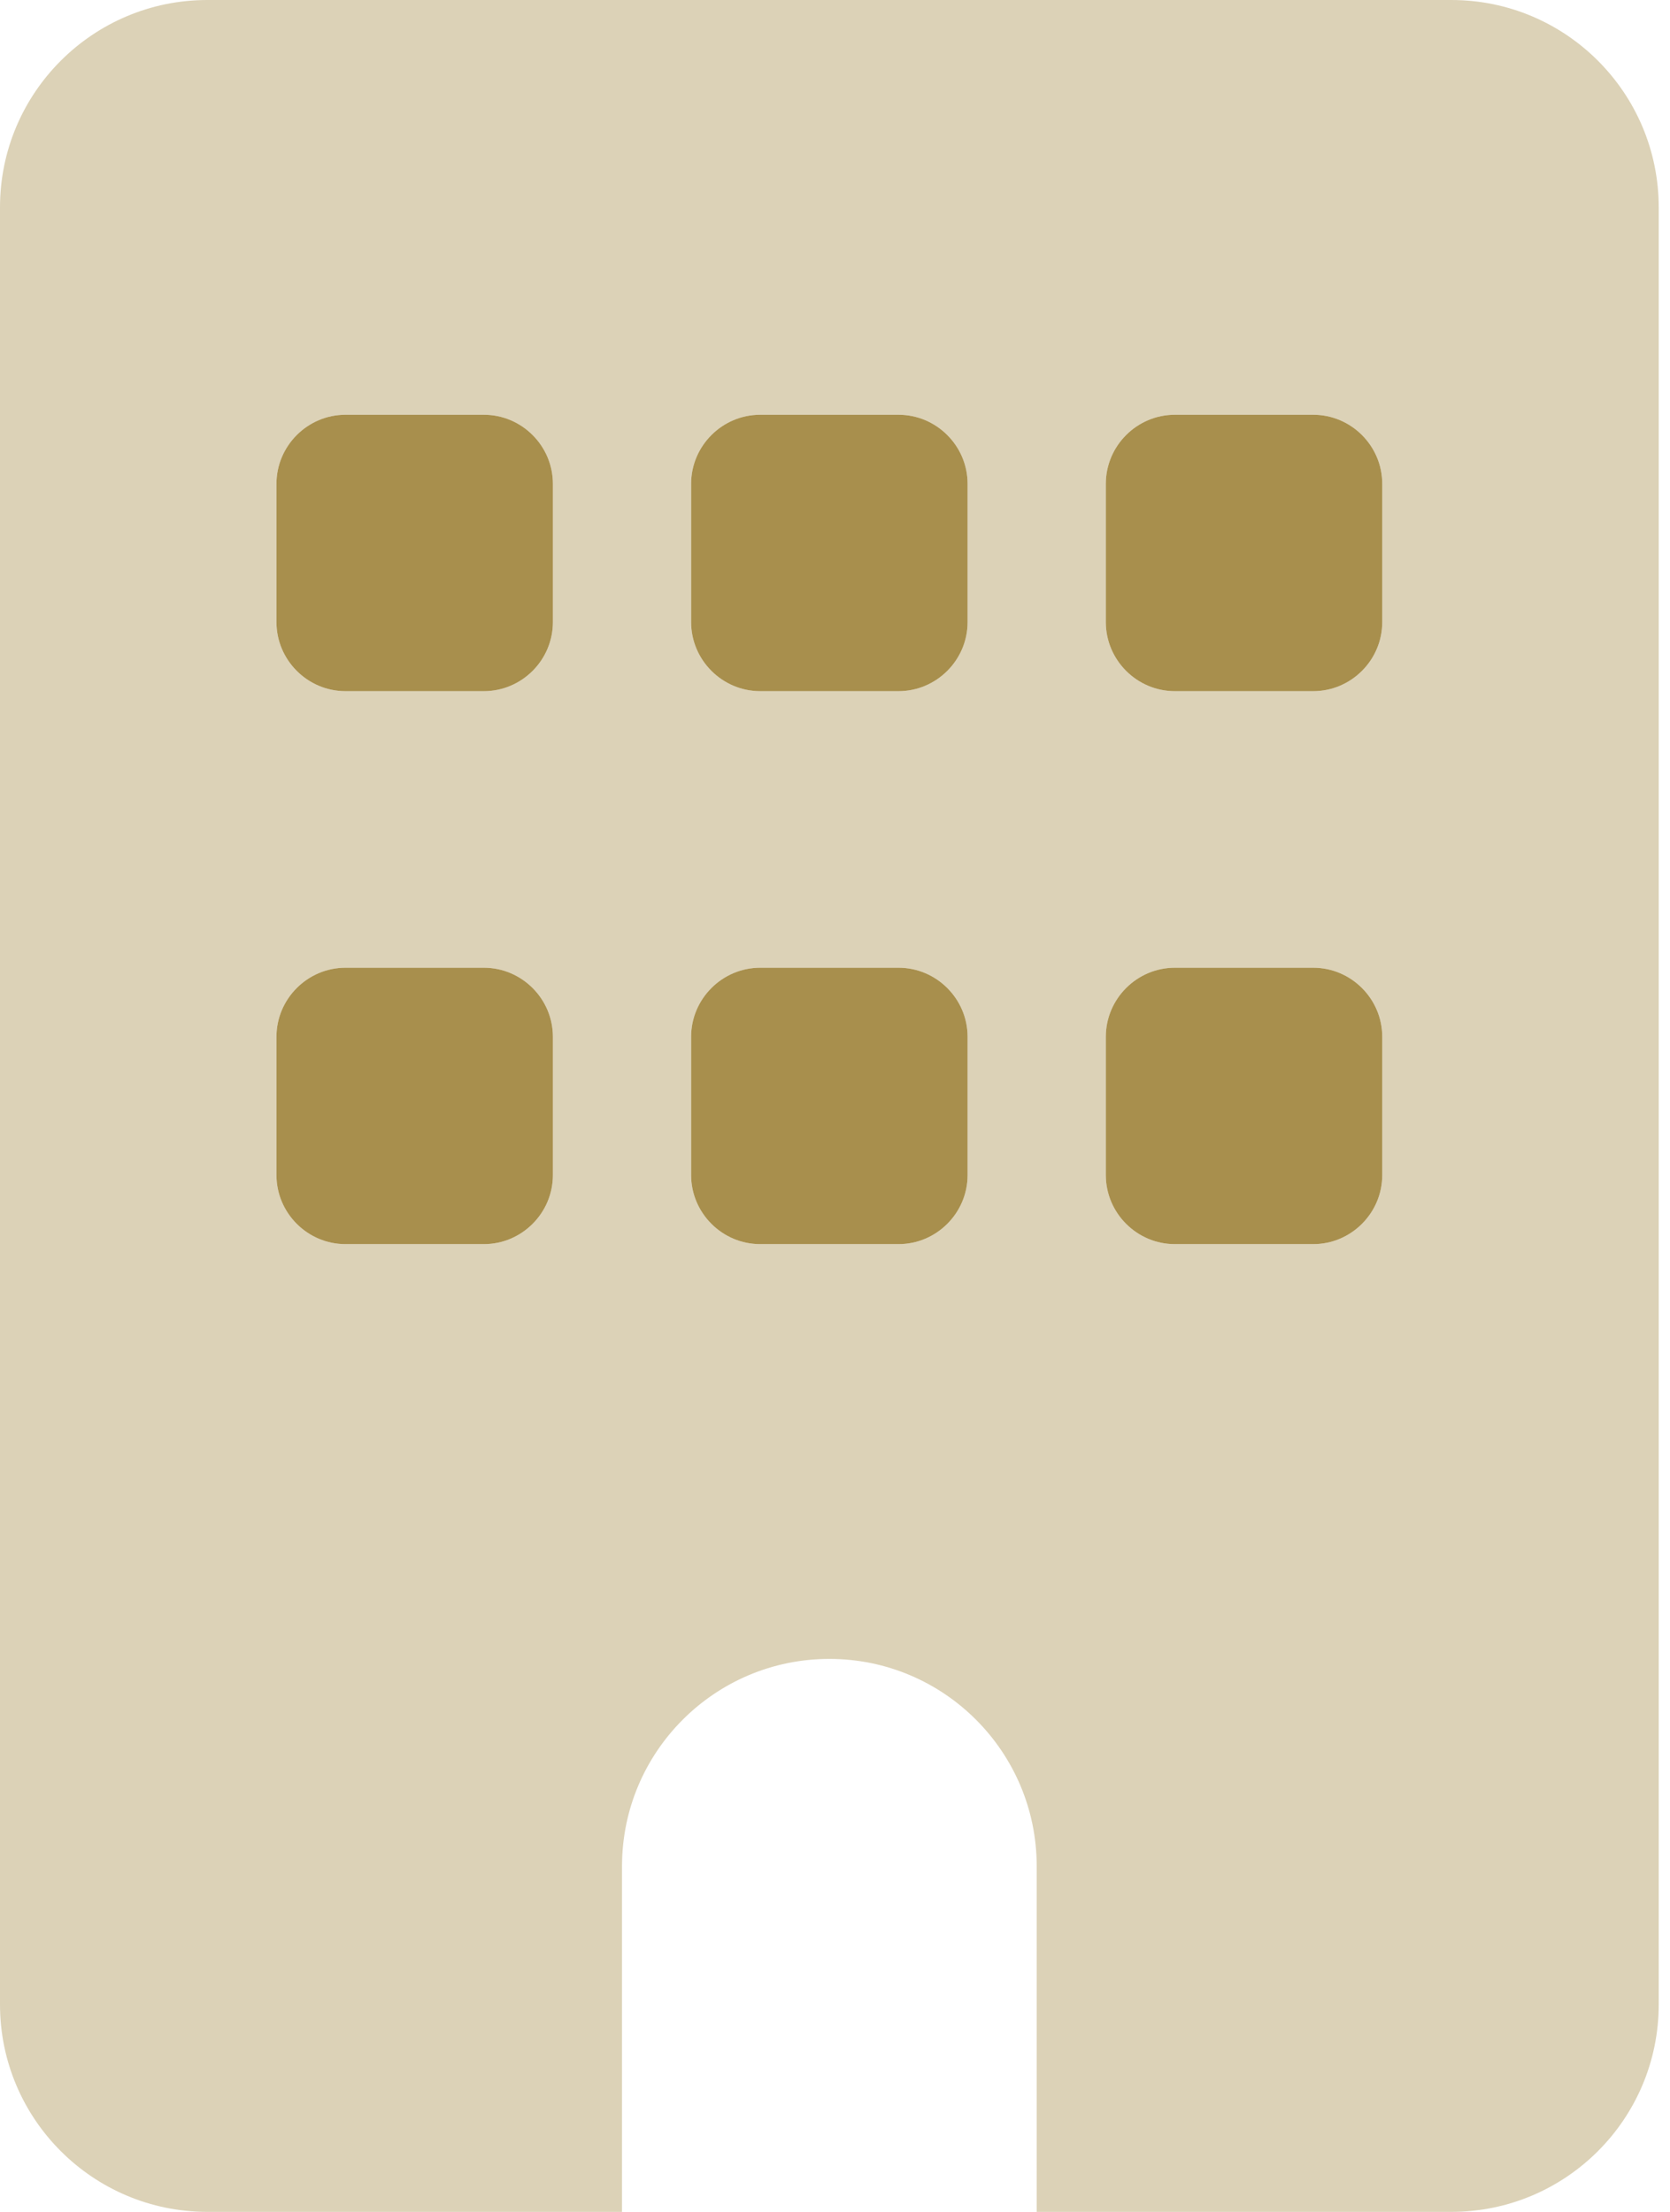 <?xml version="1.0" encoding="UTF-8"?> <svg xmlns="http://www.w3.org/2000/svg" width="37" height="49" viewBox="0 0 37 49" fill="none"><g clip-path="url(#clip0_212_334)"><path opacity="0.4" d="M0 4.594C0 2.058 2.058 0 4.594 0H32.156C34.692 0 36.75 2.058 36.75 4.594V44.406C36.75 46.942 34.692 49 32.156 49H22.969V41.344C22.969 38.808 20.911 36.75 18.375 36.75C15.839 36.75 13.781 38.808 13.781 41.344V49H4.594C2.058 49 0 46.942 0 44.406V4.594ZM7.656 21.438C6.814 21.438 6.125 22.127 6.125 22.969V26.031C6.125 26.873 6.814 27.562 7.656 27.562H10.719C11.561 27.562 12.25 26.873 12.25 26.031V22.969C12.25 22.127 11.561 21.438 10.719 21.438H7.656ZM15.312 22.969V26.031C15.312 26.873 16.002 27.562 16.844 27.562H19.906C20.748 27.562 21.438 26.873 21.438 26.031V22.969C21.438 22.127 20.748 21.438 19.906 21.438H16.844C16.002 21.438 15.312 22.127 15.312 22.969ZM26.031 21.438C25.189 21.438 24.5 22.127 24.5 22.969V26.031C24.5 26.873 25.189 27.562 26.031 27.562H29.094C29.936 27.562 30.625 26.873 30.625 26.031V22.969C30.625 22.127 29.936 21.438 29.094 21.438H26.031ZM6.125 10.719V13.781C6.125 14.623 6.814 15.312 7.656 15.312H10.719C11.561 15.312 12.25 14.623 12.25 13.781V10.719C12.25 9.877 11.561 9.188 10.719 9.188H7.656C6.814 9.188 6.125 9.877 6.125 10.719ZM16.844 9.188C16.002 9.188 15.312 9.877 15.312 10.719V13.781C15.312 14.623 16.002 15.312 16.844 15.312H19.906C20.748 15.312 21.438 14.623 21.438 13.781V10.719C21.438 9.877 20.748 9.188 19.906 9.188H16.844ZM24.5 10.719V13.781C24.5 14.623 25.189 15.312 26.031 15.312H29.094C29.936 15.312 30.625 14.623 30.625 13.781V10.719C30.625 9.877 29.936 9.188 29.094 9.188H26.031C25.189 9.188 24.5 9.877 24.5 10.719Z" fill="#A88F4D"></path><path d="M7.656 9.188C6.814 9.188 6.125 9.877 6.125 10.719V13.781C6.125 14.623 6.814 15.312 7.656 15.312H10.719C11.561 15.312 12.25 14.623 12.25 13.781V10.719C12.25 9.877 11.561 9.188 10.719 9.188H7.656ZM7.656 21.438C6.814 21.438 6.125 22.127 6.125 22.969V26.031C6.125 26.873 6.814 27.562 7.656 27.562H10.719C11.561 27.562 12.25 26.873 12.25 26.031V22.969C12.25 22.127 11.561 21.438 10.719 21.438H7.656ZM16.844 21.438C16.002 21.438 15.312 22.127 15.312 22.969V26.031C15.312 26.873 16.002 27.562 16.844 27.562H19.906C20.748 27.562 21.438 26.873 21.438 26.031V22.969C21.438 22.127 20.748 21.438 19.906 21.438H16.844ZM24.5 22.969V26.031C24.5 26.873 25.189 27.562 26.031 27.562H29.094C29.936 27.562 30.625 26.873 30.625 26.031V22.969C30.625 22.127 29.936 21.438 29.094 21.438H26.031C25.189 21.438 24.5 22.127 24.5 22.969ZM15.312 10.719V13.781C15.312 14.623 16.002 15.312 16.844 15.312H19.906C20.748 15.312 21.438 14.623 21.438 13.781V10.719C21.438 9.877 20.748 9.188 19.906 9.188H16.844C16.002 9.188 15.312 9.877 15.312 10.719ZM26.031 9.188C25.189 9.188 24.5 9.877 24.5 10.719V13.781C24.5 14.623 25.189 15.312 26.031 15.312H29.094C29.936 15.312 30.625 14.623 30.625 13.781V10.719C30.625 9.877 29.936 9.188 29.094 9.188H26.031Z" fill="#A88F4D"></path></g><defs><clipPath id="clip0_212_334"><rect width="36.75" height="49" fill="white"></rect></clipPath></defs></svg> 